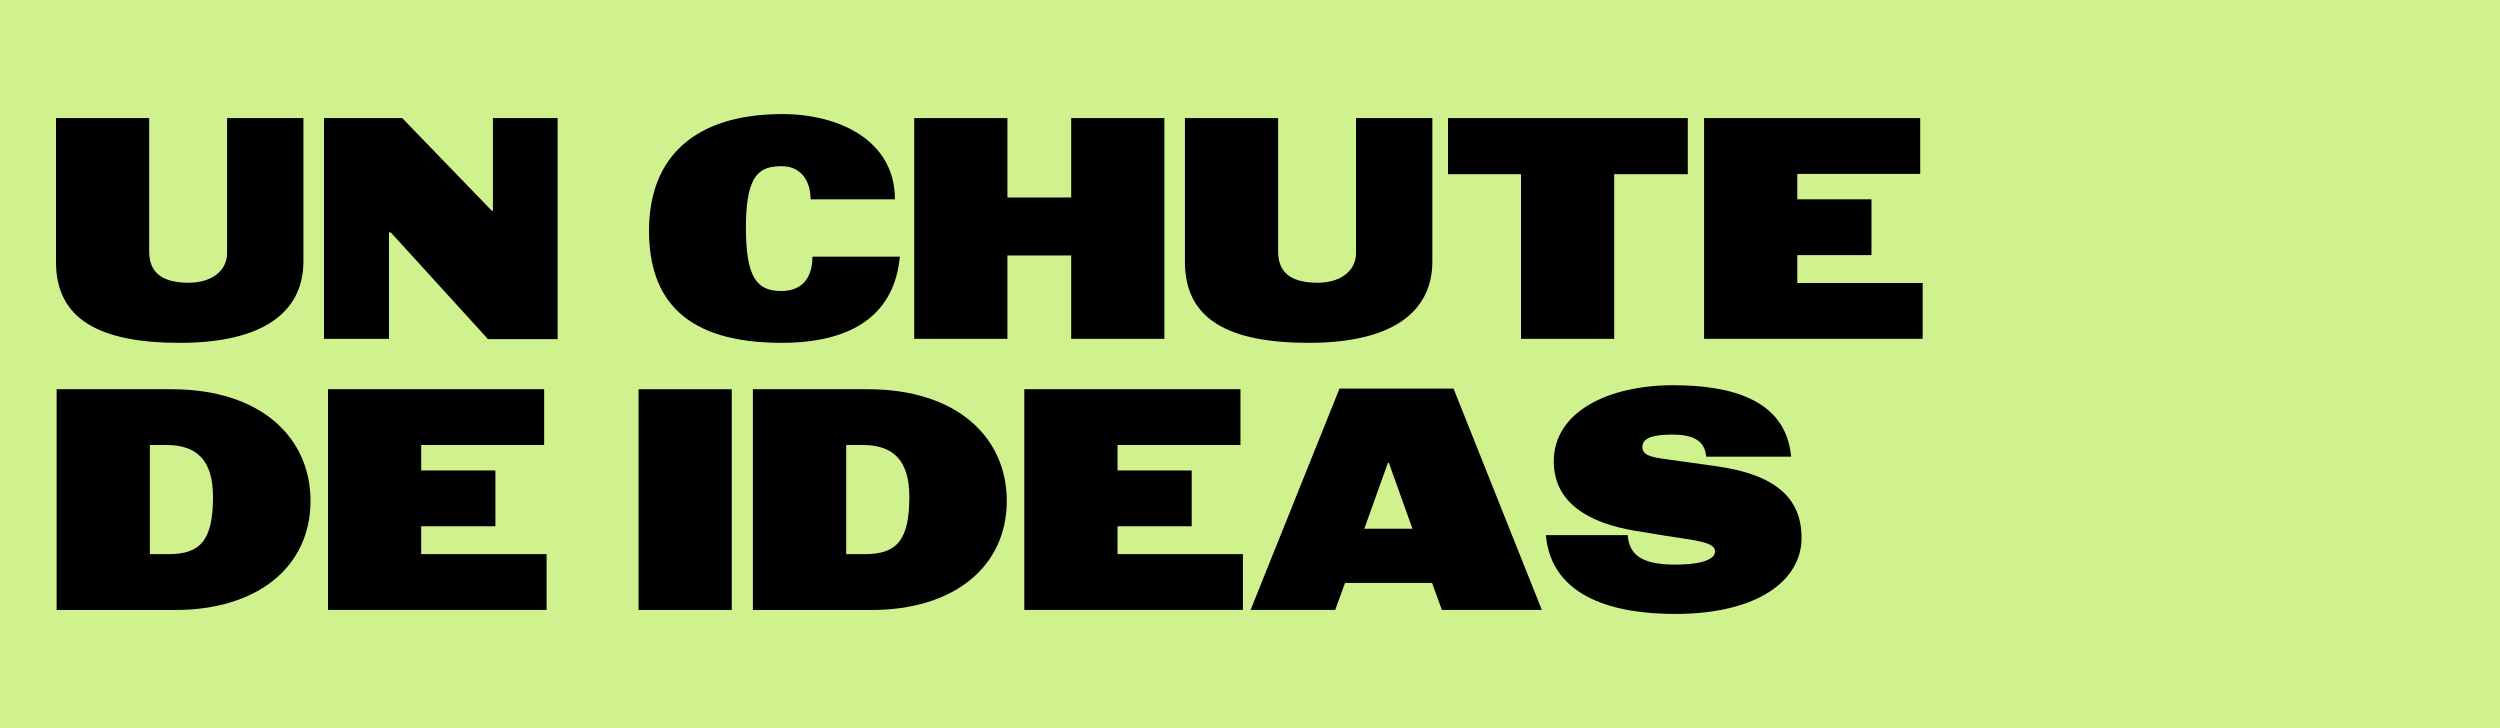 <?xml version="1.0" encoding="UTF-8"?>
<svg id="Capa_1" data-name="Capa 1" xmlns="http://www.w3.org/2000/svg" viewBox="0 0 986.59 287.3">
  <defs>
    <style>
      .cls-1 {
        fill: #cff28e;
      }
    </style>
  </defs>
  <rect class="cls-1" width="986.59" height="287.3"/>
  <g>
    <path d="M22.1,103.35v-56.75h36.78v52.76c0,9.08,6.29,12.22,15.61,12.22s15.12-4.96,15.12-11.62v-53.36h30.13v56.51c0,20.69-16.82,32.19-48.76,32.19s-48.88-9.44-48.88-31.94h0Z"/>
    <path d="M154.24,91.73h-.73v41.99h-25.65V46.6h30.86l35.33,36.54h.48v-36.54h25.53v87.24h-27.47l-38.36-42.11h0Z"/>
    <path d="M256.12,91.12c0-29.77,18.76-46.1,52.64-46.1,22.26,0,44.41,10.29,44.41,33.64h-33.28c0-7.87-4.36-13.07-11.25-13.07-8.47,0-14.28,2.54-14.28,24.08,0,19.97,4.36,25.17,13.92,25.17s12.34-6.78,12.34-13.55h34.49c-2.06,21.9-17.42,34-46.71,34-37.63,0-52.27-16.82-52.27-44.17h-.01Z"/>
    <path d="M360.78,46.6h36.78v31.34h25.17v-31.34h36.78v87.12h-36.78v-32.91h-25.17v32.91h-36.78V46.6h0Z"/>
    <path d="M467.62,103.35v-56.75h36.78v52.76c0,9.08,6.29,12.22,15.61,12.22s15.12-4.96,15.12-11.62v-53.36h30.13v56.51c0,20.69-16.82,32.19-48.76,32.19s-48.88-9.44-48.88-31.94h0Z"/>
    <path d="M600.24,68.74h-28.8v-22.14h94.62v22.14h-29.04v64.98h-36.78v-64.98h0Z"/>
    <path d="M672.48,46.6h85.31v22.02h-48.52v10.04h29.28v22.02h-29.28v11.01h49.49v22.02h-86.27V46.6h0Z"/>
    <path d="M22.35,153.6h45.25c35.7,0,54.94,19.36,54.94,44.04,0,26.14-21.05,43.08-53.36,43.08H22.35v-87.12ZM66.51,218.69c12.46,0,17.55-5.32,17.55-22.63,0-14.04-6.05-20.45-18.39-20.45h-6.53v43.08h7.38-.01Z"/>
    <path d="M129.43,153.6h85.31v22.02h-48.52v10.04h29.28v22.02h-29.28v11.01h49.49v22.02h-86.27v-87.12h0Z"/>
    <path d="M252,153.6h36.78v87.12h-36.78v-87.12Z"/>
    <path d="M297.13,153.6h45.25c35.7,0,54.93,19.36,54.93,44.04,0,26.14-21.05,43.08-53.36,43.08h-46.83v-87.12h.01ZM341.31,218.69c12.46,0,17.55-5.32,17.55-22.63,0-14.04-6.05-20.45-18.39-20.45h-6.53v43.08h7.38-.01Z"/>
    <path d="M404.22,153.6h85.31v22.02h-48.52v10.04h29.28v22.02h-29.28v11.01h49.49v22.02h-86.27v-87.12h0Z"/>
    <path d="M528.61,153.35h45.01l34.85,87.36h-39.45l-3.87-10.65h-34.36l-3.87,10.65h-33.4l35.09-87.36ZM557.41,208.65l-9.32-26.02h-.36l-9.32,26.02h19Z"/>
    <path d="M610.04,211.19h32.31c.6,7.38,4.96,11.62,18.63,11.62,11.62,0,15.85-2.42,15.85-5.2,0-3.63-7.02-4.24-19.48-6.17l-11.86-1.94c-18.27-3.02-32.31-10.89-32.31-27.47,0-19.6,21.66-30.01,47.07-30.01,22.26,0,44.53,5.32,46.59,28.19h-33.52c-.48-6.9-6.17-8.71-13.31-8.71-7.62,0-11.86,1.33-11.86,4.84,0,3.15,2.9,3.99,9.08,4.84l19.97,2.78c23.47,3.27,33.76,12.58,33.76,28.31,0,16.58-16.94,30.01-49.97,30.01-22.63,0-48.64-5.81-50.94-31.1h-.01Z"/>
  </g>
</svg>